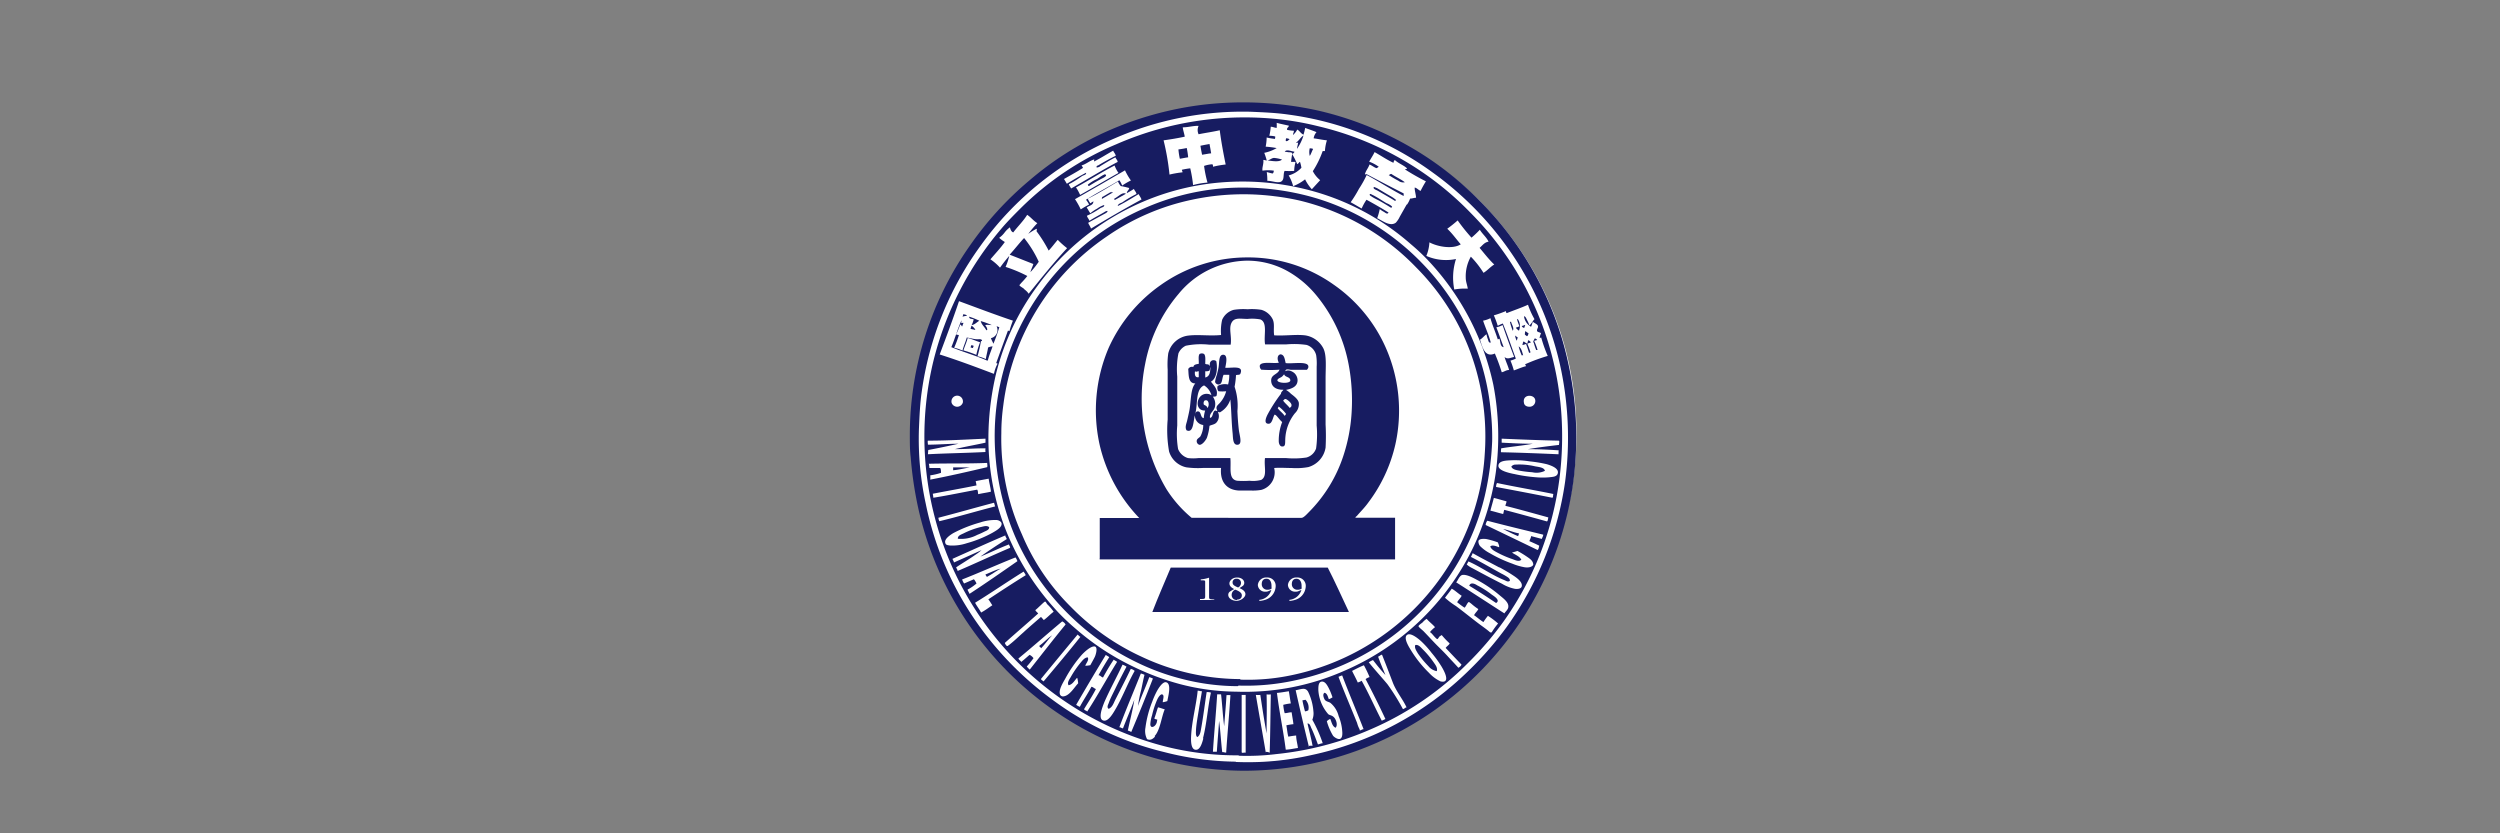 <svg xmlns="http://www.w3.org/2000/svg" viewBox="0 0 300 100"><rect x="0" y="0" width="300" height="100" fill="#808080" stroke="none"/><defs><style>.cls-1{fill:#fff;}.cls-2{fill:#171c61;fill-rule:evenodd;}</style></defs><g id="&#x5716;&#x5C64;_5" data-name="&#x5716;&#x5C64; 5"><ellipse class="cls-1" cx="149.37" cy="52.03" rx="39.81" ry="39.52"></ellipse><path class="cls-2" d="M149.17,92.49h0a39.82,39.82,0,0,0,22.88-7.2,40.18,40.18,0,0,0,16.84-28.21,41.2,41.2,0,0,0-.75-13.72A39.12,39.12,0,0,0,177.46,24a38.45,38.45,0,0,0-8.5-6.52,40,40,0,0,0-10.78-4.21,41.58,41.58,0,0,0-13.76-.71,40.35,40.35,0,0,0-11.72,3.26,38.13,38.13,0,0,0-9.18,5.84,40.08,40.08,0,0,0-7.15,7.84,39.52,39.52,0,0,0-7.19,22.85v0c0,.79,0,1.68.1,2.47a45,45,0,0,0,1,6.56,40.27,40.27,0,0,0,22.5,27.47A40.35,40.35,0,0,0,149.17,92.49Zm-.88-1.09a35.73,35.73,0,0,1-8.58-1.15,37.12,37.12,0,0,1-13.28-6.18,39.44,39.44,0,0,1-9.59-9.91,38.17,38.17,0,0,1-5.76-13.76,36.56,36.56,0,0,1-.81-8.89c.07-1.59.13-3.08.34-4.52a38.77,38.77,0,0,1,7-17.42,38.11,38.11,0,0,1,16.23-13,38.41,38.41,0,0,1,16.26-3.16c1.58.07,3.07.13,4.51.34a37.9,37.9,0,0,1,17.38,7,39,39,0,0,1,15.35,23.67,40.34,40.34,0,0,1,.48,13.34,39.38,39.38,0,0,1-7,17.45,40,40,0,0,1-4.54,5.23,38.34,38.34,0,0,1-19,10.19,34.35,34.35,0,0,1-8.88.81h-.1Z"></path><path class="cls-2" d="M157,85.23a1.38,1.38,0,0,0-.34-1.26,3.06,3.06,0,0,1-.37.07,13.39,13.39,0,0,0,.31,1.32A.82.82,0,0,0,157,85.23Z"></path><path class="cls-2" d="M148.63,82.27a27.33,27.33,0,0,0,6.84-.64,29.76,29.76,0,0,0,20.77-16.57,28.48,28.48,0,0,0,1.93-5.54,35.22,35.22,0,0,0,.89-6.59,28.41,28.41,0,0,0-.17-3.59,28.88,28.88,0,0,0-2.31-8.9,29.61,29.61,0,0,0-6-8.93,29.94,29.94,0,0,0-8.7-6.21,28.4,28.4,0,0,0-5.53-1.94,31.08,31.08,0,0,0-10.16-.71A29.17,29.17,0,0,0,137.31,25a29.79,29.79,0,0,0-17.79,30.39,30.4,30.4,0,0,0,2.27,8.93,29.34,29.34,0,0,0,2.64,4.82,30.48,30.48,0,0,0,12,10.35,27.89,27.89,0,0,0,5.49,2,26.91,26.91,0,0,0,6.61.85Zm.2-.78A28,28,0,0,1,137,78.81a28.48,28.48,0,0,1-8.51-6,26.73,26.73,0,0,1-5.86-8.69A27.87,27.87,0,0,1,120.16,52c0-1.21.09-2.3.24-3.39a28.83,28.83,0,0,1,12.47-20.27,28.08,28.08,0,0,1,10.2-4.38,29.56,29.56,0,0,1,9.89-.41,27.94,27.94,0,0,1,3.09.54,28.78,28.78,0,0,1,13.89,8,28.33,28.33,0,0,1,7.66,14.19,29.22,29.22,0,0,1,.57,8.18,26.49,26.49,0,0,1-.71,4.76,29.2,29.2,0,0,1-22,21.7,25.43,25.43,0,0,1-6.51.64h-.1Z"></path><path class="cls-2" d="M172.41,80.54c.13-.37-.14-.73-.33-1a11.09,11.09,0,0,0-1.36-1.63c-.24-.24-.5-.58-.88-.51-.14.32.11.67.3,1a11.37,11.37,0,0,0,1.26,1.53A1.71,1.71,0,0,0,172.41,80.54Z"></path><path class="cls-2" d="M138.28,73.44h23.59c-.84-1.78-1.65-3.6-2.54-5.33H140.49C139.75,69.87,138.94,71.72,138.28,73.44Z"></path><path class="cls-2" d="M176.31,70.29c1.1.66,2.16,1.36,3.22,2.07.54-.31-.17-.77-.51-1a10.31,10.31,0,0,0-1.76-1.12C177,70.06,176.47,69.82,176.31,70.29Z"></path><path class="cls-2" d="M132,67.13h35.41v-5h-4.71c-.11,0,0-.14.11-.2.44-.52.94-1,1.39-1.63a18.27,18.27,0,0,0,3.25-7,18.7,18.7,0,0,0-1.19-11.65,18.15,18.15,0,0,0-6.23-7.5,17.72,17.72,0,0,0-10.37-3.26,17.92,17.92,0,0,0-10.4,3.33,18.48,18.48,0,0,0-6.21,7.5,19.1,19.1,0,0,0-1.11,11.58,18.78,18.78,0,0,0,4.77,8.86h-4.74V67S131.91,67.12,132,67.13ZM140,58.74a21.25,21.25,0,0,1-2.58-15.08,18.17,18.17,0,0,1,4-8.38,10.8,10.8,0,0,1,8.3-4,9.94,9.94,0,0,1,4.85,1.29,12.21,12.21,0,0,1,3.35,2.82,18.37,18.37,0,0,1,3.93,8.42,23.33,23.33,0,0,1,.34,5.77,20.43,20.43,0,0,1-1,5.16,17.14,17.14,0,0,1-4.1,6.69c-.26.26-.65.71-.91.71H143s0,0,0,0A14.66,14.66,0,0,1,140,58.74Z"></path><path class="cls-2" d="M118.7,63.26c-.31-.26-.73-.06-1.08,0a9.84,9.84,0,0,0-2,.75c-.29.14-.71.27-.68.64a4.12,4.12,0,0,0,2.34-.47,8.17,8.17,0,0,0,.84-.38C118.38,63.68,118.72,63.57,118.7,63.26Z"></path><path class="cls-2" d="M152.9,56.16c.69-.06,1.39,0,2.1,0a7.92,7.92,0,0,0,2-.11,2.91,2.91,0,0,0,2.07-2.34,25.76,25.76,0,0,0,0-2.78V45.4c0-1.29.15-2.76-.27-3.6a2.94,2.94,0,0,0-2.21-1.56c-1.13-.13-2.38.08-3.69,0-.11-.75.08-1.34-.17-1.91a2.21,2.21,0,0,0-1.36-1.15,7.25,7.25,0,0,0-1.66-.07,7.37,7.37,0,0,0-1.66.07,2.12,2.12,0,0,0-1.39,1.19,5.87,5.87,0,0,0-.13,1.83c-1.36.14-2.71-.08-3.93.07a2.82,2.82,0,0,0-2.41,2.14,9.84,9.84,0,0,0-.07,1.93v6a14.79,14.79,0,0,0,.17,3.84,2.76,2.76,0,0,0,2.07,1.9,10.2,10.2,0,0,0,2.07.07h2.1c-.16,1.6.62,2.61,2.07,2.71.45,0,1,0,1.42,0a6,6,0,0,0,1.32-.07A2.18,2.18,0,0,0,152.9,56.16Zm-1.56,1.43a3.75,3.75,0,0,1-1.39.1,10.58,10.58,0,0,1-1.49,0c-1.11-.18-.69-1.61-.82-2.72h-3.83a5.64,5.64,0,0,1-1.25,0,1.84,1.84,0,0,1-1.19-1.09,11.18,11.18,0,0,1-.1-2.82V45.19a9.75,9.75,0,0,1,.14-2.78,1.79,1.79,0,0,1,.88-.92,9.13,9.13,0,0,1,2.81-.13h2.58c.15-1-.25-1.93.1-2.62s1.07-.47,1.93-.47a5.47,5.47,0,0,1,1.53.06c.91.37.38,1.91.57,3h2.51a10.59,10.59,0,0,1,2.47.06,1.71,1.71,0,0,1,1.15,1.23A6.52,6.52,0,0,1,158,44v7.07a12.15,12.15,0,0,1-.07,2.75,1.7,1.7,0,0,1-1.15,1.08,10.19,10.19,0,0,1-2.44.07h-2.54C151.65,56,152.12,57.16,151.34,57.59Z"></path><path class="cls-2" d="M185.39,56.5c-.09-.4-.67-.45-1.18-.54a8.11,8.11,0,0,0-2.31-.21.64.64,0,0,0-.54.24c.13.37.64.43,1.08.51a13.61,13.61,0,0,0,1.43.17A2.3,2.3,0,0,0,185.39,56.5Z"></path><path class="cls-2" d="M116.37,56.09c-.58,0-1.39,0-2,0a1.13,1.13,0,0,1,0,.34C115.06,56.37,115.69,56.21,116.37,56.09Z"></path><path class="cls-2" d="M154.32,46.79c.73-.15,1.38-.41,1.39-1.16a1.22,1.22,0,0,0-.41-.88c-.24-.19-.7-.43-1.05-.2,0-.36.46-.18.71-.17.58,0,1.36,0,1.87,0,.1-.14.2-.23.17-.44-.1-.64-2-.25-2.72-.37-.11-.44-.14-1-.61-1.05-.45.07-.41.69-.2,1-.62.15-2.18-.21-2.3.37,0,.24.06.32.17.47a14.69,14.69,0,0,0,2.2,0c-.21.6-1,.56-1,1.29s.57,1.14,1.46,1.12c0,.09-.29.24-.28.48a17.87,17.87,0,0,0-1.55,2.38c-.2.36-.6,1.22.06,1.22.46,0,.51-.82.72-1.09.15,0,.33.25.47.41a4.11,4.11,0,0,0,.44.48,6.18,6.18,0,0,0-.41,2.3c0,.25.12.58.34.62.49.08.42-.36.44-.82a5.32,5.32,0,0,1,1.16-3.16,1.52,1.52,0,0,0,.47-1.25c-.08-.45-.62-.83-.95-1.09A2.68,2.68,0,0,0,154.32,46.79Zm-1,2.17c.07,0,.08-.12.13-.17a4.32,4.32,0,0,1,.88.88,1.46,1.46,0,0,1-.17.24C153.94,49.56,153.57,49.33,153.34,49Zm.64-.85c.09-.1.16-.23.3-.23s.71.44.72.71-.12.25-.21.37C154.55,48.66,154.23,48.42,154,48.11Zm-.68-2.44c0-.24.33-.31.51-.44s.19-.21.31-.31c.11.37.7.27.74.71S153.36,46,153.3,45.67Z"></path><path class="cls-2" d="M145.81,49.27c-.35.15-.19.8-.61.88-.1-.62.53-.8.61-1.43a1.48,1.48,0,0,0-.27-1.12c.08,0,.39,0,.44-.1.23-.76-.34-1.27-.67-1.7.65-.34.85-1.49.64-2.47-.4-.28-.9,0-.75.61,0,0-.13-.19-.23-.21s-.24,0-.34-.07c0-.42.07-.95-.14-1.18a.55.55,0,0,0-.54,0c-.19.24-.07.79-.1,1.18-.3.05-.6.08-.65.38a.51.51,0,0,0-.61.24c.06.8,0,1.73.85,1.73-.59.64-.5,2.12-.71,3.22-.08.42-.18.84-.27,1.23s-.3.81-.07,1.18c.86.4.8-1.2,1-1.8a1.14,1.14,0,0,0,1,1.16,2.89,2.89,0,0,1-.34,1.36c-.13.18-.41.27-.44.51a.45.45,0,0,0,.34.51c.35,0,.77-.59.88-.85a6.41,6.41,0,0,0,.31-1.43c.26-.13.59-.15.81-.37a1.15,1.15,0,0,0,.2-1.29c0-.06.22.11.31,0a2.67,2.67,0,0,0,1.18-1.5c.13,1.24.14,2.75.27,4,.06.57,0,1.49.61,1.43s.22-1.11.14-1.8-.14-1.48-.17-2.24a7.16,7.16,0,0,0-.34-2.92,9.78,9.78,0,0,0,.17-1.39c.15-.07.4,0,.51-.14.49-1.09-1-.69-1.8-.75.09-.45.35-1.54-.23-1.56s-.46.9-.58,1.56c-.05.27-.13.58-.2.85a3.91,3.91,0,0,0-.21.85.43.43,0,0,0,.44.31c.47-.06.36-.72.58-1.16h.68a4.1,4.1,0,0,1-.14,1.16,1.82,1.82,0,0,0-1.25.17.67.67,0,0,0,.1.64,4.52,4.52,0,0,0,.92,0,3.38,3.38,0,0,1-.75,1.39c-.23.26-.56.44-.34.88C146.13,49.46,145.93,49.23,145.81,49.27Zm-2.1.1c-.14,0-.19.09-.27.24s0,.08,0,0c.31-1.16,0-2.91,1.05-3.36a2,2,0,0,1,.88,1.18,1,1,0,0,0-.58-.17c-1.26,0-1.52,2.08-.17,2a4.18,4.18,0,0,0-.17.92C144,50.11,144.19,49.32,143.71,49.37Zm.75-.82a.51.51,0,0,1,.07-.47c.57-.28.64.68.33.88C144.86,48.69,144.61,48.67,144.46,48.55Zm-1.05-4c.11.13.25,0,.44,0v.71C143.36,45.37,143.34,44.84,143.41,44.51Zm1.22,0a1,1,0,0,0,.47-.06c.11-.06.09-.42.14-.41,0,.67-.12,1.11-.61,1.22Z"></path><path class="cls-2" d="M119.11,41.56a1.71,1.71,0,0,0-.54.14c-.07.48-.2.9-.27,1.39a4.36,4.36,0,0,0-1-.34,14.61,14.61,0,0,0,.4-1.73c0-.13.11-.07.14-.11,0-.29-.39-.18-.58-.2-.42,0-.89-.17-1.25-.2-.14.55-.38,1-.51,1.56a4.71,4.71,0,0,0-1-.34,13.83,13.83,0,0,0,.57-1.53,1.21,1.21,0,0,1-.34-.07c.2-.36.33-.8.51-1.18.17,0,.08.22.24.2a1.78,1.78,0,0,1,.13-.37c0-.1-.17,0-.23,0s0-.24,0-.34c-.46,1-.78,2.18-1.22,3.22,1.4.57,2.89,1,4.27,1.6.06,0,.06,0,.11,0C118.69,42.63,118.93,42.13,119.11,41.56Zm-2,1a13.2,13.2,0,0,0-1.5-.51c.16-.51.39-1,.51-1.49.54.13,1,.36,1.49.51A9.3,9.3,0,0,0,117.15,42.61Z"></path><path class="cls-2" d="M182.61,42.65c.09,0,.08-.07.17,0-.12-.41-.21-.87-.54-1.08A6.1,6.1,0,0,0,182.61,42.65Z"></path><path class="cls-2" d="M183.49,42.34s.13,0,.17-.07a9.85,9.85,0,0,0-.37-1c.08-.11.27-.11.41-.17a.47.47,0,0,0-.34-.27,1.17,1.17,0,0,1-.1.41,2.42,2.42,0,0,1-.41-.27c-.12.08-.11.29-.17.44a1.89,1.89,0,0,0,.44-.14C183.27,41.64,183.37,42,183.49,42.34Z"></path><path class="cls-2" d="M184.34,42c.1,0,.09,0,.17,0a7,7,0,0,0-.41-1.09,1.91,1.91,0,0,1,.34-.1c0-.14-.2-.11-.23-.24a1.34,1.34,0,0,0-.24.51s0,0,.07,0A7,7,0,0,0,184.34,42Z"></path><path class="cls-2" d="M116.74,41.76a1,1,0,0,0,.1-.27c-.11,0-.15-.08-.27-.07a1.16,1.16,0,0,0-.1.28C116.58,41.7,116.62,41.77,116.74,41.76Z"></path><path class="cls-2" d="M182,40.88c.07-.09.05-.26.14-.34-.08-.14-.27-.17-.34-.3A2.33,2.33,0,0,0,182,40.88Z"></path><path class="cls-2" d="M183.43,40a3.28,3.28,0,0,1-.38-.27,1,1,0,0,0-.06.44,2,2,0,0,1,.23.17C183.35,40.32,183.37,40.16,183.43,40Z"></path><path class="cls-2" d="M181.53,39.69c.21-.32-.13-.73-.2-1.08a.26.26,0,0,1-.14,0A7.48,7.48,0,0,0,181.53,39.69Z"></path><path class="cls-2" d="M182.27,39.69a1.43,1.43,0,0,0-.13-1.39s-.06,0-.1,0a4.7,4.7,0,0,0,.3.85,2.52,2.52,0,0,1-.44.17C182,39.5,182.15,39.57,182.27,39.69Z"></path><path class="cls-2" d="M118.37,39.66s0-.06.1-.07c0-.3-.15-.4-.24-.58.23-.07.51,0,.78,0a10.27,10.27,0,0,0-1.32-.48C117.8,39,118.18,39.24,118.37,39.66Z"></path><path class="cls-2" d="M117,39.59c.1,0-.07-.19-.14-.27a1.41,1.41,0,0,0-.27-.24c-.06.1-.06.26-.14.34C116.56,39.53,116.82,39.51,117,39.59Z"></path><path class="cls-2" d="M182.92,39.35c0-.14.1-.22.1-.37a2.19,2.19,0,0,1-.41.14A.38.38,0,0,0,182.92,39.35Z"></path><path class="cls-2" d="M116.6,39c.32,0,.63-.35.92-.51A8.79,8.79,0,0,0,116.3,38c0,.34.37.22.54.34A2.86,2.86,0,0,1,116.6,39Z"></path><path class="cls-2" d="M115.52,38a1.92,1.92,0,0,1,.51-.1c-.06-.16-.3-.14-.44-.21C115.6,37.86,115.51,37.89,115.52,38Z"></path><path class="cls-2" d="M123.65,32.66a10.52,10.52,0,0,0,1-1.25,13.38,13.38,0,0,0-1.76-2.85c-.6.65-1.15,1.36-1.73,2L124,31.68C123.9,32.05,123.73,32.31,123.65,32.66Z"></path><path class="cls-2" d="M167.06,24.79a2.13,2.13,0,0,0-.68-.41c-.55-.32-1.1-.71-1.69-1-.07,0-.22-.18-.31-.07s.13.22.21.27c.3.21.64.35,1,.55s.94.55,1.35.81C167,24.94,167,24.84,167.06,24.79Z"></path><path class="cls-2" d="M167.53,24a3.84,3.84,0,0,0-.64-.45c-.55-.31-1.12-.66-1.69-1-.1,0-.23-.13-.34-.1-.14.22.28.33.47.44.65.38,1.46.83,2.07,1.22C167.48,24.13,167.47,24,167.53,24Z"></path><path class="cls-2" d="M133.78,24c.46-.23.87-.51,1.33-.75-.41-.28-1,.43-1.39.58C133.71,24,133.77,24,133.78,24Z"></path><path class="cls-2" d="M130.6,22.31h.1a18.19,18.19,0,0,1,1.66-.95c.11-.06.47-.24.34-.38s-.21,0-.27,0c-.25.12-.54.35-.81.51a4.69,4.69,0,0,0-1.09.68A.26.26,0,0,1,130.6,22.31Z"></path><path class="cls-2" d="M168.58,21.87c-.49-.38-1.1-.64-1.62-1-.13,0-.2.1-.31.14a12.27,12.27,0,0,0,1.16.68A.93.93,0,0,0,168.58,21.87Z"></path><path class="cls-2" d="M153.84,19.15a4.05,4.05,0,0,0-.94-.2c-.3,0-.54.28-.82.3C152.63,19.31,153.48,19.49,153.84,19.15Z"></path><path class="cls-2" d="M141.58,19.05c.34-.05.66-.13,1-.17a9.72,9.72,0,0,0-.17-1.12,10.12,10.12,0,0,1-1,.17A8.75,8.75,0,0,0,141.58,19.05Z"></path><path class="cls-2" d="M157.17,18.71c.17-.24.25-.56.4-.82-.07-.09-.26-.07-.4-.1A1.9,1.9,0,0,0,157.17,18.71Z"></path><path class="cls-2" d="M145.34,18.4c-.07-.37-.12-.76-.2-1.12-.36.07-.74.13-1.09.21.07.36.11.74.2,1.08C144.63,18.53,144.94,18.43,145.34,18.4Z"></path><path class="cls-2" d="M155.64,17.86a5.67,5.67,0,0,0,.78-1.6c-.36.22-.54.61-.88.85,0,.08.17,0,.24,0C155.74,17.39,155.66,17.6,155.64,17.86Z"></path><path class="cls-2" d="M154.35,16.94c.22,0,.27-.16.41-.23a.84.84,0,0,0-.44-.11C154.33,16.74,154.22,16.88,154.35,16.94Z"></path><path class="cls-2" d="M148.69,90.69h0a28.86,28.86,0,0,0,4.47-.2,37.9,37.9,0,0,0,11.39-3A37,37,0,0,0,176,79.72a39.42,39.42,0,0,0,4.44-5.16,37.91,37.91,0,0,0,6.71-17.25,40,40,0,0,0,.1-9,38.13,38.13,0,0,0-3-11.34,37.72,37.72,0,0,0-7.76-11.41,37.4,37.4,0,0,0-18.34-10.42,34.33,34.33,0,0,0-4-.75,38.36,38.36,0,0,0-20.19,2.92A36.15,36.15,0,0,0,122.47,25c-.82.82-1.61,1.61-2.34,2.48A38.9,38.9,0,0,0,112,43.36a38.39,38.39,0,0,0,28.09,46.28,35,35,0,0,0,8.51,1ZM166.25,81c-.3-.73-.61-1.45-.88-2.2.18-.06.27-.2.47-.24.45,1.12.87,2.23,1.29,3.33s1.2,2,1.66,3c-.17,0-.25.18-.44.2a25.59,25.59,0,0,0-1.87-3c-.74-.88-1.51-1.72-2.23-2.61a2.74,2.74,0,0,1,.51-.27C165.24,79.83,165.73,80.44,166.25,81ZM149,90.28V83.39h.48v6.93C149.2,90.29,149.09,90.4,149,90.28Zm-2.33,0c-.15-1.23-.21-2.56-.38-3.77-.08,1.24-.19,2.45-.27,3.7-.15,0-.37,0-.47,0,.15-2.32.37-4.57.51-6.89h.47c.14,1.26.21,2.59.37,3.83.09-1.24.21-2.46.28-3.73a2.37,2.37,0,0,1,.47,0c-.14,2.33-.36,4.58-.51,6.89C146.91,90.31,146.82,90.23,146.63,90.25Zm5.22,0c-.39-2.31-.8-4.59-1.19-6.89a3,3,0,0,0,.54,0c.23,1.56.47,3.11.75,4.62,0-1.75.05-2.76,0-4.68a2.64,2.64,0,0,0,.51,0c-.05,2.32-.06,4.67-.14,7C152.24,90.26,152,90.19,151.85,90.25Zm1.38-7.13c.49-.05.94-.13,1.39-.2.09.47.15,1,.24,1.46a6.13,6.13,0,0,0-.91.17,5.62,5.62,0,0,0,.17,1c.31,0,.52-.11.84-.1.06.48.16.92.21,1.42a7.18,7.18,0,0,0-.85.14c.09.44.12.94.24,1.36a8.83,8.83,0,0,1,.94-.14c0,.53.16,1,.21,1.5-.49.06-.93.18-1.46.2C154,87.68,153.5,85.34,153.23,83.12Zm-8.87,5.47c-.11.39-.33,1.3-.82,1.35-.7.08-.68-1.11-.64-1.76.1-1.76.65-3.83.78-5.33.19,0,.31.07.51.07-.11.73-.26,1.5-.38,2.27s-.28,1.59-.33,2.34c0,.26-.07.75.16.89.37-.23.4-.73.48-1.16.25-1.4.43-2.9.64-4.24.18,0,.33,0,.51.07C144.93,84.88,144.81,86.84,144.36,88.59Zm12.67,1c-.55-2.24-1.08-4.52-1.59-6.79.71-.13,1.15-.38,1.49.17a6.51,6.51,0,0,1,.64,2.37,2,2,0,0,1-.13,1,16.83,16.83,0,0,1,1.25,2.82c-.2,0-.37.11-.58.14-.25-.67-.52-1.41-.81-2-.08-.18-.16-.53-.44-.51.2.89.44,1.75.61,2.68C157.36,89.48,157.16,89.47,157,89.54Zm-18.47-1.22c-.26.27-.53.48-.95.3a2.13,2.13,0,0,1-.2-1.36,12.74,12.74,0,0,1,.81-3.12,9.89,9.89,0,0,1,.61-1.36c.25-.43.65-1,1-1,.78.09.3,1.72.21,2.27a3,3,0,0,1-.55.14c0-.32.26-.87-.1-.95-.2,0-.44.36-.57.64a10,10,0,0,0-.61,1.87,4.21,4.21,0,0,0-.21,1.06c0,.53.45.37.65.06s.1-.39.2-.57c-.11-.08-.31-.06-.37-.17.17-.42.28-.9.44-1.33.29.06.53.17.81.24C139.38,86,139.22,87.63,138.56,88.32ZM159,84c.15.19.43.21.64.34a3,3,0,0,1,1,1.6,5.81,5.81,0,0,1,.44,2c0,.21,0,.57-.24.71s-.73-.17-.88-.37a7.11,7.11,0,0,1-.74-1.73,1.2,1.2,0,0,1,.41-.28c.17.39.24.89.64,1.06.3-.32.06-1-.2-1.26s-.49-.22-.68-.37a4.86,4.86,0,0,1-1.19-2.89c0-.38,0-.87.31-1,.48-.14.76.44.91.71a7.5,7.5,0,0,1,.48,1.16,2.3,2.3,0,0,1-.44.23c-.12-.3-.18-.68-.51-.78C158.63,83.31,158.91,83.9,159,84Zm-23.25,3.84s0,0,0,0a1.53,1.53,0,0,0-.41-.17c.25-1.21.6-2.52.78-3.7-.43,1.17-.92,2.27-1.36,3.43-.18,0-.25-.13-.44-.13.82-2.19,1.73-4.3,2.58-6.45a2.09,2.09,0,0,1,.44.16c-.16.61-.27,1.24-.41,1.87a14.36,14.36,0,0,0-.37,1.87c.41-1.19.93-2.28,1.35-3.46a1.75,1.75,0,0,1,.44.17Q137.08,84.69,135.75,87.84Zm27.41-.2s0-.09,0-.11a3.39,3.39,0,0,1-.31-.78c-.73-1.82-1.6-3.83-2.23-5.53a2.87,2.87,0,0,1,.44-.17c.83,2.18,1.73,4.29,2.57,6.45C163.39,87.52,163.33,87.67,163.16,87.64Zm-29.41-2.35c-.19.31-.72,1.24-1.25,1.19-.87-.08-.16-1.74,0-2.17.65-1.51,1.63-3.28,2.2-4.55a1.8,1.8,0,0,1,.48.24c-.41.78-.85,1.63-1.26,2.47-.29.62-.65,1.26-.88,1.91-.07.2-.26.49,0,.68.44-.18.59-.67.78-1.06.62-1.23,1.29-2.49,1.87-3.73a.92.92,0,0,1,.47.24C135.31,82,134.68,83.75,133.75,85.29Zm32.06,1.19c-.82-1.58-1.55-3.25-2.41-4.79a1.68,1.68,0,0,1-.47.21c-.21-.49-.46-.93-.68-1.39.47-.24.92-.48,1.42-.68a15.5,15.5,0,0,1,.68,1.42,1.8,1.8,0,0,0-.48.24c.82,1.57,1.62,3.16,2.38,4.79A2.94,2.94,0,0,1,165.81,86.48Zm-35.35-1.09c-.08-.14-.32-.12-.37-.3.48-.8,1-1.58,1.42-2.41-.21-.06-.31-.23-.54-.27-.43.83-.95,1.57-1.39,2.41a2.06,2.06,0,0,1-.44-.24q1.74-3,3.56-6c.11.12.29.17.41.28-.45.71-.88,1.43-1.29,2.17.22,0,.32.22.54.27.41-.74.82-1.46,1.29-2.14.12.11.29.16.4.27C132.83,81.4,131.71,83.47,130.46,85.39ZM129.38,82c-.43.43-1,1.46-1.73,1.56a.38.38,0,0,1-.47-.3c-.12-.52.35-1.29.64-1.8a15.56,15.56,0,0,1,2-2.89c.27-.29,1-1,1.49-1s.19,1,.07,1.25-.38.71-.54,1a2.92,2.92,0,0,1-.61.07c.1-.31.48-.68.3-1-.36,0-.62.35-.84.61a11.82,11.82,0,0,0-1.19,1.73c-.16.28-.48.69-.27,1,.45-.08.69-.52.92-.78,0,0,.11-.17.13-.07A3.78,3.78,0,0,1,129.38,82Zm18.91,1a27.47,27.47,0,0,1-6.71-.91A31.36,31.36,0,0,1,136,80a30.48,30.48,0,0,1-6.92-4.55,27,27,0,0,1-2-1.87A31.46,31.46,0,0,1,121,64.34a30.05,30.05,0,0,1-2.37-12.87,34,34,0,0,1,.92-6.72,29.84,29.84,0,0,1,4.91-10.39,30.44,30.44,0,0,1,12.77-10.18,29.92,29.92,0,0,1,9.19-2.28,31.57,31.57,0,0,1,10.3.82A29.92,29.92,0,0,1,169.3,29.3a24.82,24.82,0,0,1,2,1.87,31.31,31.31,0,0,1,7.9,15,32.6,32.6,0,0,1,.3,10.49,31.44,31.44,0,0,1-2.64,8.87,30.56,30.56,0,0,1-15.62,15A29.48,29.48,0,0,1,148.35,83Zm24.6-1.22a4.52,4.52,0,0,1-1.42-1.05,13.8,13.8,0,0,1-2.21-2.79c-.26-.42-.87-1.44-.4-1.76s1.49.6,1.69.78a11.45,11.45,0,0,1,1.25,1.39,13.84,13.84,0,0,1,1.12,1.53c.19.3,1.31,2.14,0,1.9Zm-47.65,0c-.11-.1-.26-.16-.33-.3q2.19-2.67,4.4-5.33c.12.08.19.21.34.27C128.22,78.22,126.72,80,125.24,81.76Zm-1.66-1.42a2.67,2.67,0,0,1-.37-.38,10.07,10.07,0,0,0,.81-1,1.31,1.31,0,0,0-.47-.4c-.33.28-.64.57-1,.85-.09-.17-.28-.22-.34-.41,1.78-1.46,3.51-3,5.25-4.45a.82.82,0,0,1,.41.37C126.43,76.69,125,78.54,123.58,80.34ZM175,80.13c-.39-.44-.79-.85-1.22-1.32s-.76-.8-1.19-1.22-1.19-1.25-1.76-1.84c-.15-.15-.61-.5-.61-.61s.4-.37.48-.44a2.26,2.26,0,0,1,.5-.44c.31.37.71.65,1,1-.1.09-.2.16-.31.27s-.27.25-.27.31.13.13.1.1a4.18,4.18,0,0,1,.31.34s.35.41.44.41.22-.26.24-.28a1.74,1.74,0,0,1,.3-.2,9.85,9.85,0,0,0,.95,1c-.11.23-.34.33-.48.54.63.67,1.25,1.33,1.9,2A.74.74,0,0,1,175,80.13Zm-52.08-4.34c-.68.59-1.32,1.24-2,1.73,0,0,0,0-.07,0s-.22-.21-.27-.37c1.32-1.19,2.68-2.34,4-3.53-.1-.15-.27-.23-.34-.41.2-.15.34-.3.57-.51s.53-.52.61-.51.18.23.24.31a5.66,5.66,0,0,1,.78.91c-.42.3-.75.69-1.19,1-.1-.14-.22-.25-.33-.38C124.26,74.6,123.58,75.19,122.91,75.79Zm56,.1h-.1c-.43-.39-.95-.73-1.42-1.09-.91-.69-1.78-1.4-2.68-2.07a9,9,0,0,1-1.32-1c.27-.37.56-.71.81-1.09.44.24.77.59,1.19.85-.14.3-.39.49-.54.78a10,10,0,0,0,.88.65c.17-.09.35-.67.54-.68,0,0,.22.16.27.2a7.15,7.15,0,0,0,.85.65c-.13.28-.38.45-.51.74.39.26.72.57,1.12.82a7.19,7.19,0,0,1,.54-.75,9.28,9.28,0,0,1,1.22.92C179.51,75.13,179.23,75.5,179,75.89ZM175.46,69c.55-.12,1.46.42,1.77.58A15.56,15.56,0,0,1,180,71.47c.37.31,1.05.8,1,1.33,0,.35-.36.59-.47.81-1.93-1.24-3.85-2.5-5.79-3.73C174.94,69.69,175.1,69.11,175.46,69Zm-57.74,4.48c-.22-.4-.5-.75-.71-1.15,2-1.23,3.86-2.52,5.83-3.74.07.16.2.25.24.44-1.52.94-3,1.91-4.48,2.89.18.22.32.48.48.71C118.62,72.94,118.2,73.26,117.72,73.51Zm-1.39-2.24c-.07-.17-.16-.31-.23-.48a5.89,5.89,0,0,0,1.08-.74,2,2,0,0,0-.31-.51l-1.18.51a2.39,2.39,0,0,1-.24-.48c2.17-.85,4.24-1.79,6.41-2.65a1.9,1.9,0,0,1,.23.45C120.18,68.67,118.28,70,116.33,71.27Zm63.61-3.16c.48.27,1,.55,1.56.92.27.18,1.25.77,1.11,1.36-.06.26-.4.35-.81.3a4.74,4.74,0,0,1-1.56-.61c-1.2-.6-2.43-1.26-3.56-1.87a2.88,2.88,0,0,1-.67-.44c.06-.12.14-.24.2-.37,1.46.64,2.82,1.65,4.3,2.24.19.07.46.29.68.07,0-.27-.24-.4-.41-.51a6.21,6.21,0,0,0-.61-.34c-1.22-.67-2.45-1.39-3.66-2a3.68,3.68,0,0,0,.21-.45C177.81,67,178.8,67.5,179.94,68.11Zm-58.86-2.78c0,.19.15.23.13.44-2.12.9-4.18,1.88-6.3,2.78,0-.18-.13-.27-.17-.44.76-.51,1.6-1,2.34-1.53a5.75,5.75,0,0,0,.71-.54c-1.1.51-2.23,1-3.32,1.49,0-.16-.13-.27-.17-.44,2.11-.94,4.2-1.9,6.34-2.81,0,.18.13.27.17.44-1.08.68-2.13,1.37-3.16,2.1C118.8,66.33,119.89,65.78,121.08,65.33ZM183,68.08a7,7,0,0,1-1.52-.44,15.73,15.73,0,0,1-2.71-1.26,4.77,4.77,0,0,1-1.16-.85.9.9,0,0,1-.2-.61c.09-.28.58-.27.92-.24a9.26,9.26,0,0,1,1.42.41c.05.17.19.42.14.58-.27-.09-.79-.34-1.06-.1.09.31.42.51.72.67a11.9,11.9,0,0,0,1.93.85c.3.11.81.37,1.08.07-.23-.42-.73-.58-1.12-.85.22-.07.45-.12.65-.2a12,12,0,0,1,1.12.68c.33.23.79.49.78,1C183.81,68.06,183.42,68.13,183,68.08ZM184.51,66c-2.07-1-4.15-2-6.23-3a.9.9,0,0,1,.2-.51c2.21.58,4.46,1.12,6.71,1.67,0,.18-.12.33-.17.51l-1.29-.34c0,.21-.15.39-.2.61.4.17.8.35,1.18.54C184.66,65.7,184.64,65.91,184.51,66Zm-71.09-.92c-.08-.42.62-.9,1-1.12a16.16,16.16,0,0,1,3.19-1.26,5.58,5.58,0,0,1,1.93-.3c.31,0,.62.2.65.41.06.46-.6.84-1.09,1.12A14.16,14.16,0,0,1,116,65.19a5.4,5.4,0,0,1-2,.27C113.67,65.42,113.47,65.4,113.42,65.09Zm72.21-2.51c-1.7-.47-3.4-.94-5.12-1.39-.06.15-.08.34-.13.5-.53-.12-1-.28-1.53-.4.13-.52.28-1,.41-1.53.52.12,1,.28,1.52.41,0,.19-.11.34-.13.54,1.74.44,3.44.92,5.15,1.39C185.75,62.27,185.76,62.49,185.63,62.58Zm-72.89,0a1,1,0,0,1-.13-.44c2.24-.58,4.43-1.21,6.67-1.8.06.14.08.31.14.44C117.18,61.34,115,62,112.74,62.54ZM112,59.73a3.25,3.25,0,0,0-.07-.48c1.75-.34,3.53-.65,5.25-1a4.59,4.59,0,0,0-.1-.51c.51-.11,1-.19,1.56-.3.07.54.22,1,.27,1.56-.49.12-1,.18-1.52.3-.06-.16,0-.41-.14-.54C115.54,59.07,113.82,59.44,112,59.73Zm67.53-1.29a1,1,0,0,1,.11-.48c2.22.47,4.54.86,6.77,1.32-.07.12,0,.39-.13.45C184.06,59.29,181.82,58.86,179.56,58.44Zm-67.9-.89a2.78,2.78,0,0,0,0-.51,7,7,0,0,0,1.29-.3c0-.19,0-.45-.1-.58-.46,0-.86,0-1.29,0a2.85,2.85,0,0,0-.07-.51c2.36-.06,4.67,0,7-.1,0,.19.06.3,0,.51C116.21,56.59,114,57.1,111.66,57.55Zm70-.68c-.54-.12-1.86-.39-1.82-1s1-.61,1.62-.64a11.61,11.61,0,0,1,2.17.14,15.87,15.87,0,0,1,2,.33c.51.15,1.39.46,1.35,1s-.66.52-1,.57a9.11,9.11,0,0,1-1.66,0A17.91,17.91,0,0,1,181.66,56.87ZM111.39,54c1.22-.23,2.43-.48,3.62-.75-1.25,0-2.41.11-3.66.11,0-.19-.06-.37,0-.48,2.33,0,4.63-.14,6.91-.24v.48c-1.22.27-2.49.49-3.69.78,1.26,0,2.42-.11,3.69-.1a1.5,1.5,0,0,0,0,.44c-2.27.12-4.64.15-6.91.27Zm75.59.51c-2.25-.1-4.53-.19-6.84-.24-.07-.1,0-.32,0-.47,1.23-.21,2.58-.32,3.79-.55-1.25,0-2.5-.07-3.73-.13v-.48c2.28.1,4.57.19,6.88.24.08.13,0,.31,0,.51-1.26.15-2.53.3-3.72.51,1.24,0,2.48.06,3.69.14C187,54.2,187.06,54.44,187,54.53Zm-71.46-6.15a.71.71,0,0,1-1.32,0A.69.69,0,1,1,115.52,48.38Zm67.36,0c-.24-1.05,1.14-1.08,1.33-.44a.69.69,0,0,1-.68.89C183.07,48.8,182.92,48.56,182.88,48.38Zm-70.11-5.84c.79-2.11,1.58-4.21,2.31-6.38,2.15.79,4.27,1.6,6.47,2.34a10.43,10.43,0,0,0-.41,1.23c-.06.09-.16-.12-.2,0-.46,1.28-.93,2.55-1.39,3.84,0,.08.16,0,.14.13a4,4,0,0,0-.41,1.16h-.07C117.13,44.05,115,43.25,112.77,42.54Zm66.62-.1c-1.23.55-1.51-.82-1.79-1.66.3-.17.49-.46.78-.65a2.78,2.78,0,0,0,.17.61c.06.18.1.46.34.38-.21-.84-.63-1.75-.92-2.62a3.26,3.26,0,0,0,.88-.3c.25.89.61,1.67.88,2.54.1,0,.11-.07.21-.06.13.37.07.94.5,1-.3-.78-.57-1.6-.88-2.38a3.15,3.15,0,0,0,.75-.27c.44,1.3.91,2.57,1.39,3.83-.45.07-.78.33-1.15,0,.15.55.39,1,.54,1.56-.37,0-.56.21-.88.27A23.29,23.29,0,0,0,179.39,42.44Zm1.87.85a3,3,0,0,0,.64-.24c-.52-1.4-1-2.85-1.56-4.21a4.22,4.22,0,0,0-.61.28,11,11,0,0,0-.47-1.26c.52-.14,1-.33,1.46-.51,0,.07,0,.22.1.24.83-.33,1.7-.62,2.54-1a9.39,9.39,0,0,0,.78,1.73c-.23.22-.36.55-.61.75a4.16,4.16,0,0,0-.27-.62c-.09-.17-.2-.5-.38-.47a1.68,1.68,0,0,0,.85,1.25c.08-.19.14-.4.21-.61.15.17.55.28.61.51s-.11.32-.11.55.37.18.48.34a1.9,1.9,0,0,0-.17.57c.1,0,.1-.07.2-.06a15.82,15.82,0,0,0,.78,2.2,21.66,21.66,0,0,0-2.71,1c0,.08.09.13.1.23-.53.13-1,.36-1.46.51A8.72,8.72,0,0,0,181.26,43.29Zm-58.39-8.62c-.15-.13-.54-.32-.54-.44l.24-.28a9.79,9.79,0,0,0,.71-.81,16.6,16.6,0,0,0-2.61-1.09,7.3,7.3,0,0,0,.44-1.32A17,17,0,0,0,120,32.12a6,6,0,0,0-1.15-1c.58-.69,1.2-1.33,1.73-2.08a4.26,4.26,0,0,1-.68-.5,2.9,2.9,0,0,0,.64-.62,3,3,0,0,1,.65-.64c.07.27.16.52.4.61.54-.72,1.19-1.33,1.67-2.11.44.28.74.71,1.22,1a13.59,13.59,0,0,0-1.09,1.29,7.06,7.06,0,0,1,1-.62c.06.06,0,.2,0,.31a16.38,16.38,0,0,1,1.45,2.31c.39-.4.72-.87,1.09-1.29a10.48,10.48,0,0,0,1.12,1c-1.62,1.75-3.11,3.61-4.61,5.47C123.28,35,123.13,34.89,122.87,34.67Zm51.64.07a7.3,7.3,0,0,1,.21-3.64,5.84,5.84,0,0,1-3.56-.37,4.94,4.94,0,0,0,.37-1.63c.89.49,2.74.88,3.76.24-.54-.62-1-1.29-1.62-1.87a15.43,15.43,0,0,0,1.25-1,22.44,22.44,0,0,0,1.66,2.07,11.84,11.84,0,0,0,1-.95c.31.52.78.87,1.05,1.43-.52.08-.74.47-1.08.74.58.69,1.13,1.41,1.76,2-.48.29-.82.72-1.29,1a11.51,11.51,0,0,0-1.52-1.94,4.82,4.82,0,0,0-.61,2.55c0,.47.2.9.24,1.29A7.17,7.17,0,0,0,174.51,34.74Zm-43.91-8,1.83-1c.18-.1.5-.23.47-.41-.21,0-.37.15-.54.24-.55.32-1.12.61-1.63.95-.07-.23-.24-.37-.3-.61a10.27,10.27,0,0,0,1.63-.92c.15-.09.49-.12.44-.37a3,3,0,0,0-.85.44,4.42,4.42,0,0,0-.81.55c-.17-.22-.28-.48-.44-.68.26-.26.8-.24.81-.75-.12.08-.26.15-.37.24a3.7,3.7,0,0,1-.31-.55c1.27-.63,2.43-1.36,3.63-2.07a1.82,1.82,0,0,0,.34.55,10,10,0,0,1,1,.23c0,.23-.32.41-.27.61.29-.16.58-.32.84-.5.08.22.26.35.31.61a13.14,13.14,0,0,0-1.7,1c-.18.1-.44.15-.54.37,0,0,0,0,0,.07.88-.43,1.68-.94,2.5-1.43.1.23.26.41.34.65-2.06,1.12-4.07,2.3-6.06,3.49C130.85,27.2,130.69,27,130.6,26.79Zm38.22-2.21-.85,1.5a2.73,2.73,0,0,1-.47.71c-.7.52-1.64-.26-2.24-.54a6.94,6.94,0,0,0,.31-1.09,2.81,2.81,0,0,0,.51.34c.15.09.42.35.54.07q-1.29-.8-2.64-1.53a6.27,6.27,0,0,0-.58,1.05c-.44-.24-.87-.51-1.32-.75a14.78,14.78,0,0,0,1-1.62A12.46,12.46,0,0,0,164,21c1.5.8,3,1.78,4.44,2.52,0-.14,0-.18,0-.31-1.49-.76-3-1.54-4.44-2.31-.11,0-.1.06-.21,0,.12-.45.41-.73.55-1.16.31.12.52.33.84.44a1.24,1.24,0,0,0,.27-.17,4.66,4.66,0,0,0-1.15-.61c.21-.39.46-.74.65-1.15.75.42,1.45.91,2.27,1.29a.5.5,0,0,1,.16-.34c.43.41,1.06.62,1.46,1,0,.11-.18.06-.24.13a26.72,26.72,0,0,0,2.51,1.43,12.65,12.65,0,0,0-.64,1.15c-.25-.1-.49-.39-.71-.4,0,.41.14.78.17,1.22-.26,0-.44.1-.72.1A2.86,2.86,0,0,1,168.82,24.58ZM129,23.9c2-1.13,4-2.29,6-3.46a7.64,7.64,0,0,0,.71,1.22,7.2,7.2,0,0,0-1.05.61,2.79,2.79,0,0,0-.34-.64c-1.3.8-2.69,1.51-4,2.34a2.87,2.87,0,0,1,.37.58,9.69,9.69,0,0,0-1,.58A9.06,9.06,0,0,0,129,23.9Zm.14-1.42c1.56-.85,3-1.79,4.61-2.62a3.77,3.77,0,0,0,.47.89c-1.55.87-3.06,1.78-4.61,2.64A5.2,5.2,0,0,0,129.11,22.48Zm25.82-3.06h.51a4.53,4.53,0,0,0-.17,1.09,10.58,10.58,0,0,1-1.15,0c-.2.43,0,1-.38,1.26s-1.12-.08-1.69-.07a6.85,6.85,0,0,0-.07-1.05c.24.05.45.13.71.17.1-.06.12-.2.14-.34a4.71,4.71,0,0,0-1.36,0c-.07-.4.16-.79.1-1.29.16,0,.26.06.41.07a8.26,8.26,0,0,0-.3-.92,4.82,4.82,0,0,0,1.49-.57,10.8,10.8,0,0,0-1.32-.17A6.08,6.08,0,0,0,152,16.5a7.56,7.56,0,0,0,1,.17c0-.08.07-.28,0-.3a2.37,2.37,0,0,0-.68-.07,7.11,7.11,0,0,0,.17-1.09c.25,0,.45.12.71.14a3.91,3.91,0,0,0,0-.61c.46.13,1,.23,1.46.34,0,.21-.26.22-.21.5a4.16,4.16,0,0,0,.82.11c0,.19-.1.3-.11.51a2.16,2.16,0,0,0,.51-.65c.3.16.43.48.75.61a6.39,6.39,0,0,0,.2-.81c.45.17.92.32,1.36.51a1.38,1.38,0,0,0-.34.74c.54.07,1,.18,1.59.24a5.48,5.48,0,0,0-.24,1.29c-.12,0-.16,0-.27,0a11.25,11.25,0,0,1-1.18,2.41,3.32,3.32,0,0,0,.88,1.08l-1,1.09a5,5,0,0,1-.81-1.19,5.56,5.56,0,0,1-1.43.82,5.15,5.15,0,0,0-.54-1.29,3.16,3.16,0,0,0,1.53-.92,4.62,4.62,0,0,0-.17-.71c-.14.06-.18.23-.34.27a8.37,8.37,0,0,0-.58-1.16c.06-.11.28-.24.24-.33-.41-.05-.93-.32-1.15,0l.47.07c.15,0,.37,0,.44.13A10.23,10.23,0,0,0,154.93,19.42ZM128.26,22.1c.55-.25,1.13-.66,1.63-1,.15-.08.49-.12.44-.37-.8.41-1.56.87-2.31,1.32-.11-.19-.22-.38-.34-.57.77-.44,1.55-.86,2.27-1.33,0-.11-.12-.19-.16-.3.58-.17.94-.55,1.52-.72,0,.1-.06.24,0,.24.78-.4,1.51-.87,2.27-1.29.09.22.26.36.31.61-.71.35-1.48.77-2.11,1.16-.07,0-.22.09-.2.2s.21,0,.27,0,.19-.13.27-.17c.57-.34,1.16-.72,1.73-1,.07.2.24.31.27.55-1.91,1-3.72,2.13-5.59,3.19C128.46,22.45,128.32,22.32,128.26,22.1Zm14.57-1.9a9.06,9.06,0,0,0-1,.17c0,.14.08.17.07.31a11.48,11.48,0,0,0-1.56.27,29.28,29.28,0,0,0-.71-4.11c.87-.12,1.72-.26,2.54-.44-.06-.39-.19-.71-.24-1.12.7,0,1.3-.21,1.9-.17a1.18,1.18,0,0,0,0,1c.84-.17,1.72-.29,2.54-.48.18,1.43.44,2.77.71,4.11a11.14,11.14,0,0,0-1.52.27.43.43,0,0,0-.07-.3,3.93,3.93,0,0,0-1,.2,13.89,13.89,0,0,0,.41,2,8.9,8.9,0,0,0-1.73.3A16.26,16.26,0,0,0,142.83,20.2Z"></path><path class="cls-2" d="M124.7,77.52c.06.11.18.16.24.27.47-.49.85-1.07,1.32-1.56C125.76,76.54,125.24,77.13,124.7,77.52Z"></path><path class="cls-2" d="M118.26,68.93c0,.11.12.19.17.3.59-.31,1.1-.71,1.66-1C119.53,68.34,118.88,68.7,118.26,68.93Z"></path><path class="cls-2" d="M182.17,64.34a.9.9,0,0,0,.1-.34c-.62-.09-1.33-.43-1.89-.51,0,0,0,0,0,0C181,63.8,181.56,64.09,182.17,64.34Z"></path><path class="cls-2" d="M118.91,40.58c.08.24.21.44.3.67.26-.63.5-1.28.71-2-.12,0-.21-.08-.33-.1A1,1,0,0,1,118.91,40.58Z"></path><path class="cls-2" d="M132.23,23.87l1.32-.78c0-.07-.12,0-.17,0s0-.09.07-.1c-.36.13-.79.46-1.19.65C132.27,23.71,132.2,23.74,132.23,23.87Z"></path><path class="cls-1" d="M144,72v-.12c.59,0,.62,0,.62-.37V69.89c0-.22,0-.23-.27-.25l-.26,0v-.11a4.35,4.35,0,0,0,1-.21v2.25c0,.33,0,.34.62.37V72Z"></path><path class="cls-1" d="M148.45,69.3c.51,0,.86.29.86.64a.47.47,0,0,1-.15.35,4,4,0,0,1-.43.28c.36.16.72.37.72.74s-.56.79-1.06.79-1-.28-1-.72a.47.47,0,0,1,.25-.42,4,4,0,0,1,.47-.27c-.34-.17-.58-.37-.58-.68S147.88,69.3,148.45,69.3Zm0,2.65c.36,0,.57-.19.57-.51s-.35-.51-.78-.68a.67.67,0,0,0-.44.59A.6.6,0,0,0,148.45,72Zm-.06-2.5a.43.43,0,0,0-.48.44c0,.31.25.43.66.61a.61.61,0,0,0,.35-.54A.49.49,0,0,0,148.39,69.45Z"></path><path class="cls-1" d="M152.56,70.79l-.35.15a.78.78,0,0,1-.32.06.86.86,0,0,1-.95-.8,1,1,0,0,1,1.08-.9,1,1,0,0,1,1.06,1.08A1.77,1.77,0,0,1,151.75,72a2.7,2.7,0,0,1-.63.11l0-.13A1.64,1.64,0,0,0,152.56,70.79Zm-.6-1.34c-.41,0-.55.32-.55.63a.66.66,0,0,0,.7.69,1,1,0,0,0,.47-.12,1.46,1.46,0,0,0,0-.29C152.6,70,152.47,69.45,152,69.45Z"></path><path class="cls-1" d="M156.17,70.79l-.35.15a.78.78,0,0,1-.32.06.86.86,0,0,1-.95-.8,1,1,0,0,1,1.08-.9,1,1,0,0,1,1.06,1.08A1.77,1.77,0,0,1,155.36,72a2.7,2.7,0,0,1-.63.11l0-.13A1.65,1.65,0,0,0,156.17,70.79Zm-.6-1.34c-.41,0-.55.32-.55.63a.66.66,0,0,0,.7.69,1,1,0,0,0,.47-.12,1.46,1.46,0,0,0,0-.29C156.21,70,156.08,69.45,155.57,69.45Z"></path></g></svg>